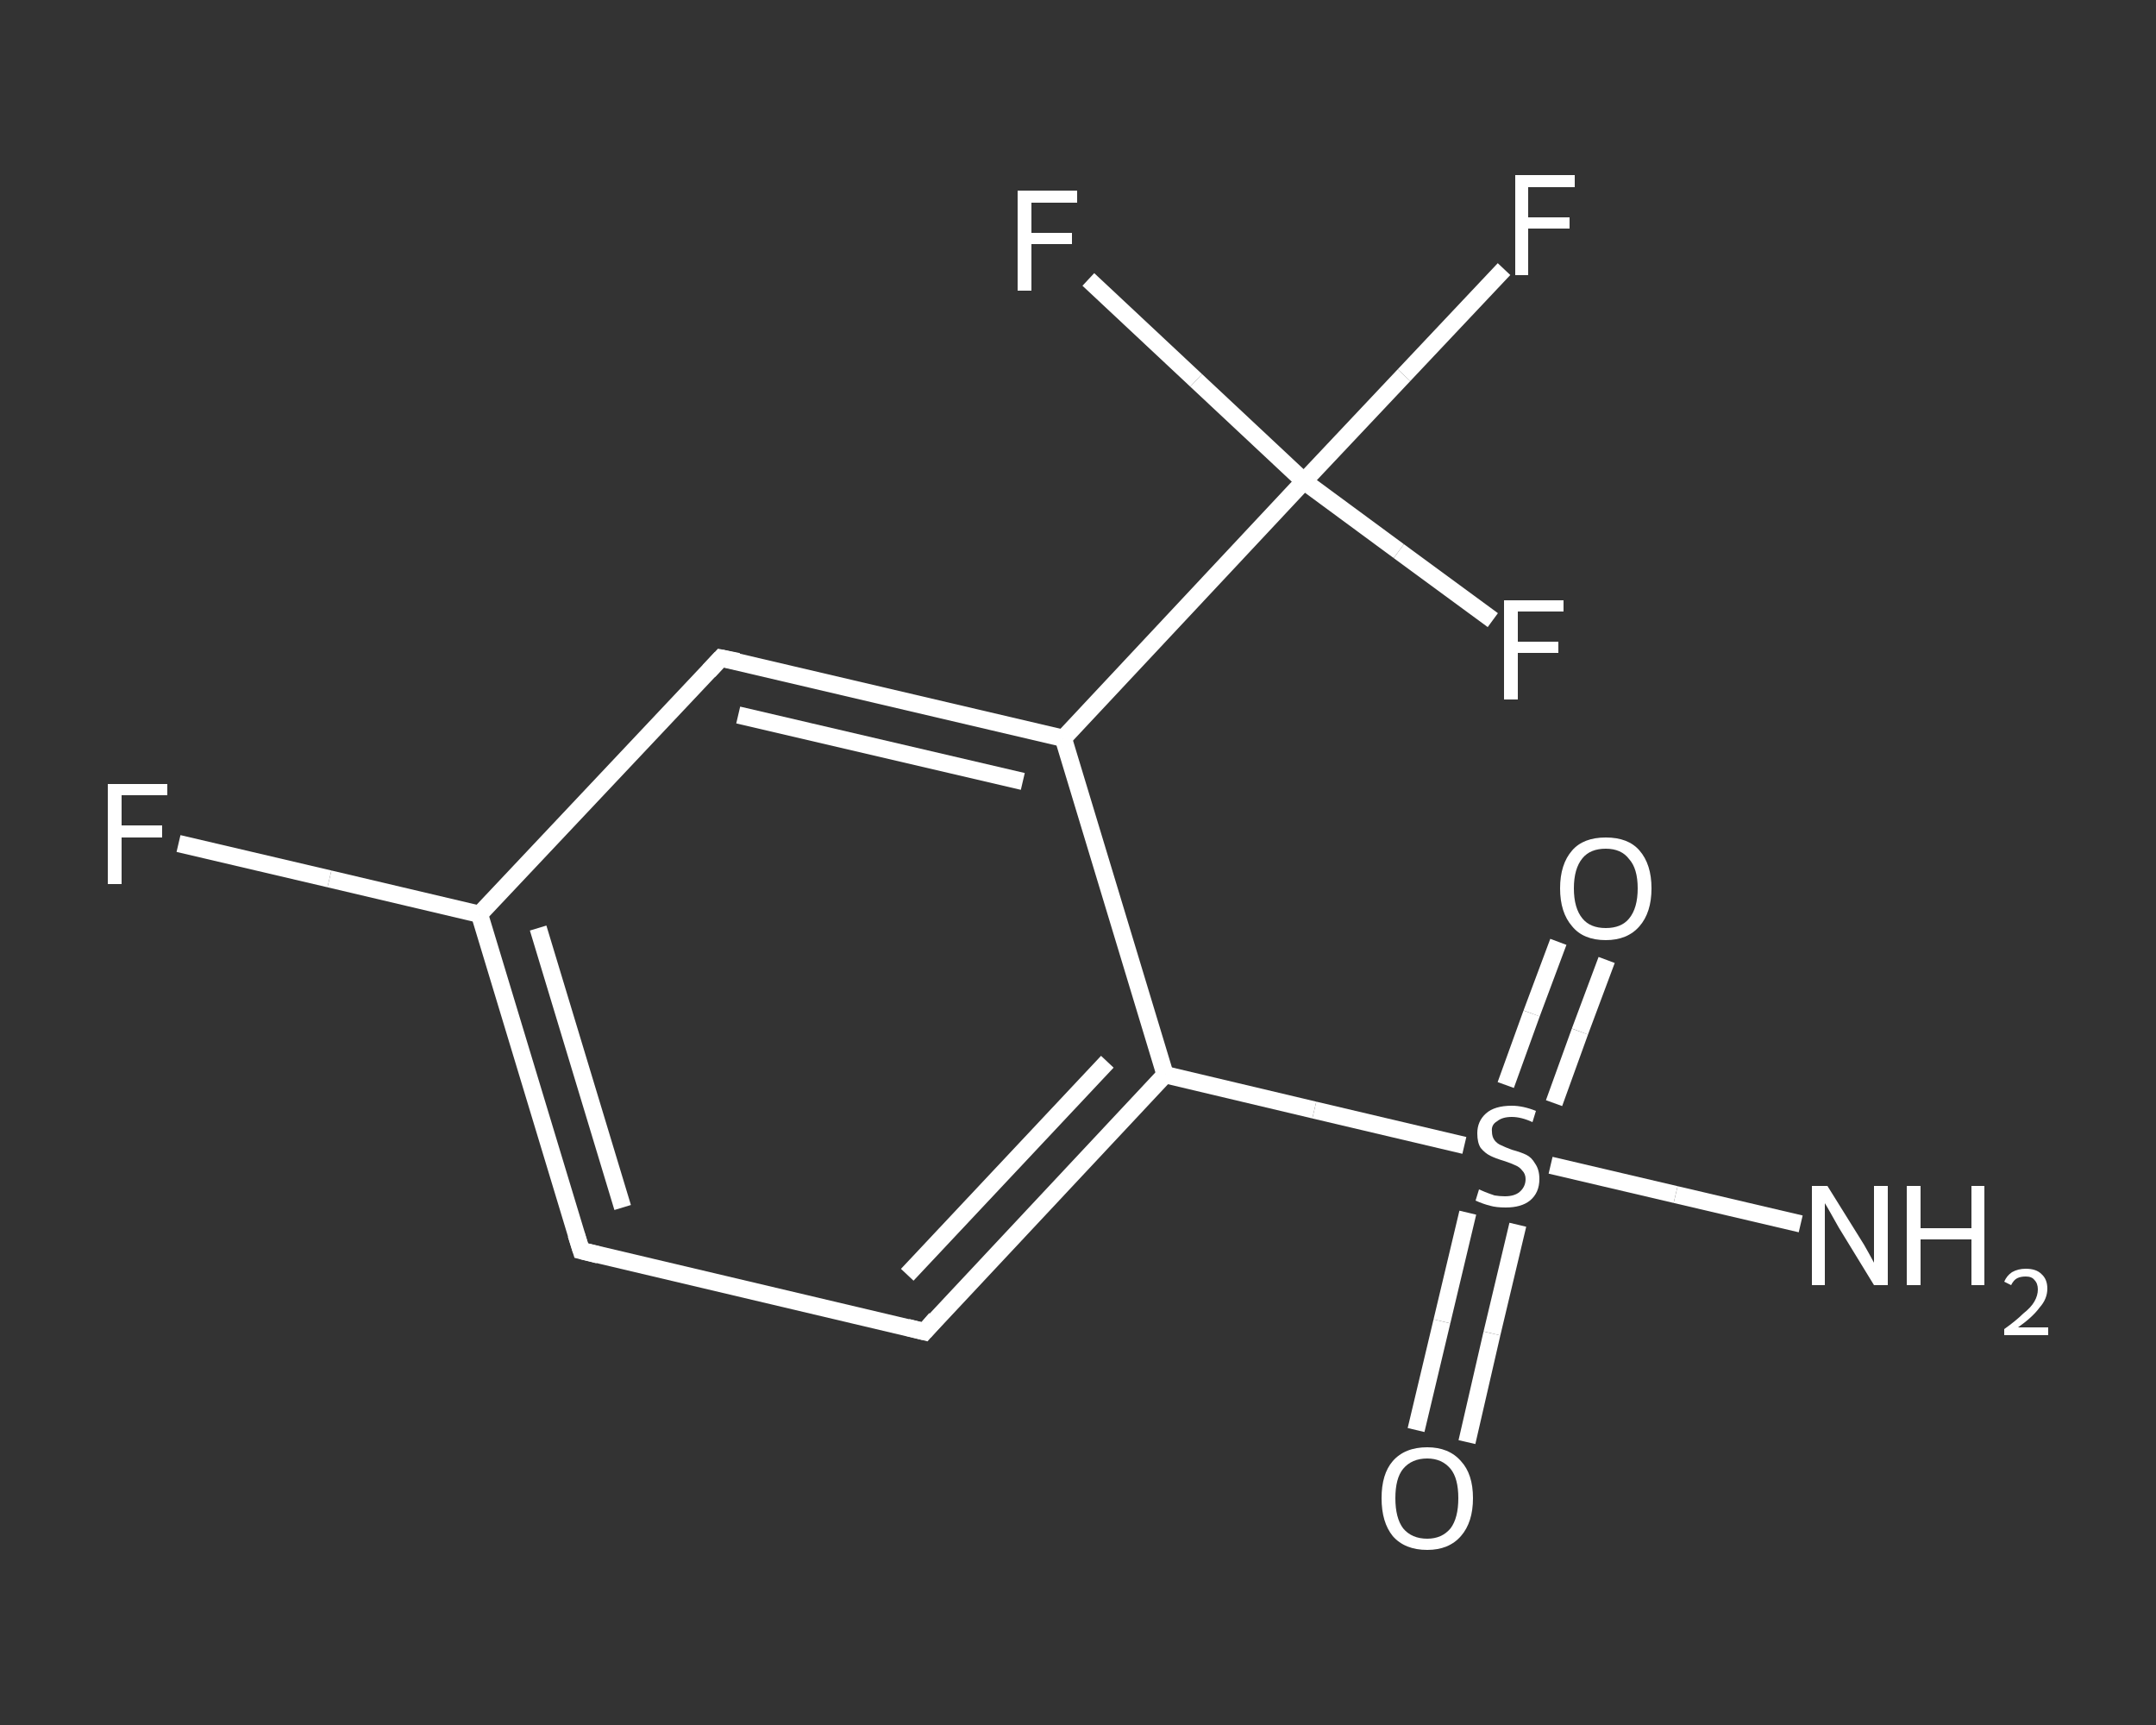<?xml version='1.0' encoding='iso-8859-1'?>
<svg version='1.1' baseProfile='full'
              xmlns='http://www.w3.org/2000/svg'
                      xmlns:rdkit='http://www.rdkit.org/xml'
                      xmlns:xlink='http://www.w3.org/1999/xlink'
                  xml:space='preserve'
width='250px' height='200px' viewBox='0 0 250 200'>
<rect x="0" y="0" width="250" height="200" fill="#333333" stroke="none"/>
<!-- END OF HEADER -->
<rect style='opacity:1.0;fill:transparent;stroke:none' width='250.0' height='200.0' x='0.0' y='0.0'> </rect>
<path class='bond-0 atom-0 atom-1' d='M 208.8,141.9 L 194.3,138.5' style='fill:none;fill-rule:evenodd;stroke:#FFFFFF;stroke-width:2.0px;stroke-linecap:butt;stroke-linejoin:miter;stroke-opacity:1' />
<path class='bond-0 atom-0 atom-1' d='M 194.3,138.5 L 179.8,135.1' style='fill:none;fill-rule:evenodd;stroke:#FFFFFF;stroke-width:2.0px;stroke-linecap:butt;stroke-linejoin:miter;stroke-opacity:1' />
<path class='bond-1 atom-1 atom-2' d='M 180.2,127.9 L 183.2,119.6' style='fill:none;fill-rule:evenodd;stroke:#FFFFFF;stroke-width:2.0px;stroke-linecap:butt;stroke-linejoin:miter;stroke-opacity:1' />
<path class='bond-1 atom-1 atom-2' d='M 183.2,119.6 L 186.3,111.3' style='fill:none;fill-rule:evenodd;stroke:#FFFFFF;stroke-width:2.0px;stroke-linecap:butt;stroke-linejoin:miter;stroke-opacity:1' />
<path class='bond-1 atom-1 atom-2' d='M 174.6,125.8 L 177.6,117.5' style='fill:none;fill-rule:evenodd;stroke:#FFFFFF;stroke-width:2.0px;stroke-linecap:butt;stroke-linejoin:miter;stroke-opacity:1' />
<path class='bond-1 atom-1 atom-2' d='M 177.6,117.5 L 180.7,109.2' style='fill:none;fill-rule:evenodd;stroke:#FFFFFF;stroke-width:2.0px;stroke-linecap:butt;stroke-linejoin:miter;stroke-opacity:1' />
<path class='bond-2 atom-1 atom-3' d='M 170.2,140.6 L 167.2,153.2' style='fill:none;fill-rule:evenodd;stroke:#FFFFFF;stroke-width:2.0px;stroke-linecap:butt;stroke-linejoin:miter;stroke-opacity:1' />
<path class='bond-2 atom-1 atom-3' d='M 167.2,153.2 L 164.2,165.8' style='fill:none;fill-rule:evenodd;stroke:#FFFFFF;stroke-width:2.0px;stroke-linecap:butt;stroke-linejoin:miter;stroke-opacity:1' />
<path class='bond-2 atom-1 atom-3' d='M 176.0,142.0 L 173.0,154.6' style='fill:none;fill-rule:evenodd;stroke:#FFFFFF;stroke-width:2.0px;stroke-linecap:butt;stroke-linejoin:miter;stroke-opacity:1' />
<path class='bond-2 atom-1 atom-3' d='M 173.0,154.6 L 170.1,167.2' style='fill:none;fill-rule:evenodd;stroke:#FFFFFF;stroke-width:2.0px;stroke-linecap:butt;stroke-linejoin:miter;stroke-opacity:1' />
<path class='bond-3 atom-1 atom-4' d='M 169.8,132.8 L 152.4,128.7' style='fill:none;fill-rule:evenodd;stroke:#FFFFFF;stroke-width:2.0px;stroke-linecap:butt;stroke-linejoin:miter;stroke-opacity:1' />
<path class='bond-3 atom-1 atom-4' d='M 152.4,128.7 L 135.1,124.6' style='fill:none;fill-rule:evenodd;stroke:#FFFFFF;stroke-width:2.0px;stroke-linecap:butt;stroke-linejoin:miter;stroke-opacity:1' />
<path class='bond-4 atom-4 atom-5' d='M 135.1,124.6 L 107.2,154.4' style='fill:none;fill-rule:evenodd;stroke:#FFFFFF;stroke-width:2.0px;stroke-linecap:butt;stroke-linejoin:miter;stroke-opacity:1' />
<path class='bond-4 atom-4 atom-5' d='M 128.4,123.1 L 105.2,147.8' style='fill:none;fill-rule:evenodd;stroke:#FFFFFF;stroke-width:2.0px;stroke-linecap:butt;stroke-linejoin:miter;stroke-opacity:1' />
<path class='bond-5 atom-5 atom-6' d='M 107.2,154.4 L 67.4,145.0' style='fill:none;fill-rule:evenodd;stroke:#FFFFFF;stroke-width:2.0px;stroke-linecap:butt;stroke-linejoin:miter;stroke-opacity:1' />
<path class='bond-6 atom-6 atom-7' d='M 67.4,145.0 L 55.6,106.0' style='fill:none;fill-rule:evenodd;stroke:#FFFFFF;stroke-width:2.0px;stroke-linecap:butt;stroke-linejoin:miter;stroke-opacity:1' />
<path class='bond-6 atom-6 atom-7' d='M 72.2,140.0 L 62.4,107.6' style='fill:none;fill-rule:evenodd;stroke:#FFFFFF;stroke-width:2.0px;stroke-linecap:butt;stroke-linejoin:miter;stroke-opacity:1' />
<path class='bond-7 atom-7 atom-8' d='M 55.6,106.0 L 38.2,101.9' style='fill:none;fill-rule:evenodd;stroke:#FFFFFF;stroke-width:2.0px;stroke-linecap:butt;stroke-linejoin:miter;stroke-opacity:1' />
<path class='bond-7 atom-7 atom-8' d='M 38.2,101.9 L 20.7,97.8' style='fill:none;fill-rule:evenodd;stroke:#FFFFFF;stroke-width:2.0px;stroke-linecap:butt;stroke-linejoin:miter;stroke-opacity:1' />
<path class='bond-8 atom-7 atom-9' d='M 55.6,106.0 L 83.6,76.3' style='fill:none;fill-rule:evenodd;stroke:#FFFFFF;stroke-width:2.0px;stroke-linecap:butt;stroke-linejoin:miter;stroke-opacity:1' />
<path class='bond-9 atom-9 atom-10' d='M 83.6,76.3 L 123.3,85.6' style='fill:none;fill-rule:evenodd;stroke:#FFFFFF;stroke-width:2.0px;stroke-linecap:butt;stroke-linejoin:miter;stroke-opacity:1' />
<path class='bond-9 atom-9 atom-10' d='M 85.6,82.9 L 118.6,90.6' style='fill:none;fill-rule:evenodd;stroke:#FFFFFF;stroke-width:2.0px;stroke-linecap:butt;stroke-linejoin:miter;stroke-opacity:1' />
<path class='bond-10 atom-10 atom-11' d='M 123.3,85.6 L 151.2,55.8' style='fill:none;fill-rule:evenodd;stroke:#FFFFFF;stroke-width:2.0px;stroke-linecap:butt;stroke-linejoin:miter;stroke-opacity:1' />
<path class='bond-11 atom-11 atom-12' d='M 151.2,55.8 L 162.8,43.5' style='fill:none;fill-rule:evenodd;stroke:#FFFFFF;stroke-width:2.0px;stroke-linecap:butt;stroke-linejoin:miter;stroke-opacity:1' />
<path class='bond-11 atom-11 atom-12' d='M 162.8,43.5 L 174.4,31.2' style='fill:none;fill-rule:evenodd;stroke:#FFFFFF;stroke-width:2.0px;stroke-linecap:butt;stroke-linejoin:miter;stroke-opacity:1' />
<path class='bond-12 atom-11 atom-13' d='M 151.2,55.8 L 138.7,44.1' style='fill:none;fill-rule:evenodd;stroke:#FFFFFF;stroke-width:2.0px;stroke-linecap:butt;stroke-linejoin:miter;stroke-opacity:1' />
<path class='bond-12 atom-11 atom-13' d='M 138.7,44.1 L 126.2,32.4' style='fill:none;fill-rule:evenodd;stroke:#FFFFFF;stroke-width:2.0px;stroke-linecap:butt;stroke-linejoin:miter;stroke-opacity:1' />
<path class='bond-13 atom-11 atom-14' d='M 151.2,55.8 L 162.2,63.9' style='fill:none;fill-rule:evenodd;stroke:#FFFFFF;stroke-width:2.0px;stroke-linecap:butt;stroke-linejoin:miter;stroke-opacity:1' />
<path class='bond-13 atom-11 atom-14' d='M 162.2,63.9 L 173.1,71.9' style='fill:none;fill-rule:evenodd;stroke:#FFFFFF;stroke-width:2.0px;stroke-linecap:butt;stroke-linejoin:miter;stroke-opacity:1' />
<path class='bond-14 atom-10 atom-4' d='M 123.3,85.6 L 135.1,124.6' style='fill:none;fill-rule:evenodd;stroke:#FFFFFF;stroke-width:2.0px;stroke-linecap:butt;stroke-linejoin:miter;stroke-opacity:1' />
<path d='M 108.5,152.9 L 107.2,154.4 L 105.2,153.9' style='fill:none;stroke:#FFFFFF;stroke-width:2.0px;stroke-linecap:butt;stroke-linejoin:miter;stroke-opacity:1;' />
<path d='M 69.4,145.5 L 67.4,145.0 L 66.8,143.1' style='fill:none;stroke:#FFFFFF;stroke-width:2.0px;stroke-linecap:butt;stroke-linejoin:miter;stroke-opacity:1;' />
<path d='M 82.2,77.8 L 83.6,76.3 L 85.6,76.7' style='fill:none;stroke:#FFFFFF;stroke-width:2.0px;stroke-linecap:butt;stroke-linejoin:miter;stroke-opacity:1;' />
<path class='atom-0' d='M 211.9 137.5
L 215.7 143.6
Q 216.1 144.2, 216.7 145.3
Q 217.3 146.4, 217.3 146.4
L 217.3 137.5
L 218.9 137.5
L 218.9 149.0
L 217.3 149.0
L 213.2 142.3
Q 212.8 141.6, 212.3 140.7
Q 211.8 139.8, 211.6 139.5
L 211.6 149.0
L 210.1 149.0
L 210.1 137.5
L 211.9 137.5
' fill='#FFFFFF'/>
<path class='atom-0' d='M 221.1 137.5
L 222.7 137.5
L 222.7 142.4
L 228.6 142.4
L 228.6 137.5
L 230.1 137.5
L 230.1 149.0
L 228.6 149.0
L 228.6 143.7
L 222.7 143.7
L 222.7 149.0
L 221.1 149.0
L 221.1 137.5
' fill='#FFFFFF'/>
<path class='atom-0' d='M 232.4 148.6
Q 232.7 147.9, 233.3 147.5
Q 234.0 147.1, 234.9 147.1
Q 236.1 147.1, 236.7 147.7
Q 237.4 148.3, 237.4 149.4
Q 237.4 150.6, 236.5 151.6
Q 235.7 152.7, 234.0 153.9
L 237.5 153.9
L 237.5 154.8
L 232.4 154.8
L 232.4 154.1
Q 233.8 153.1, 234.6 152.3
Q 235.5 151.6, 235.9 150.9
Q 236.3 150.2, 236.3 149.5
Q 236.3 148.8, 235.9 148.4
Q 235.6 148.0, 234.9 148.0
Q 234.3 148.0, 233.9 148.2
Q 233.5 148.4, 233.2 149.0
L 232.4 148.6
' fill='#FFFFFF'/>
<path class='atom-1' d='M 171.5 137.9
Q 171.7 138.0, 172.2 138.2
Q 172.7 138.4, 173.3 138.6
Q 173.9 138.7, 174.5 138.7
Q 175.6 138.7, 176.2 138.2
Q 176.9 137.6, 176.9 136.7
Q 176.9 136.1, 176.5 135.7
Q 176.2 135.3, 175.7 135.1
Q 175.3 134.9, 174.4 134.6
Q 173.4 134.3, 172.8 134.0
Q 172.2 133.7, 171.7 133.1
Q 171.3 132.5, 171.3 131.4
Q 171.3 130.0, 172.3 129.1
Q 173.3 128.2, 175.3 128.2
Q 176.6 128.2, 178.1 128.8
L 177.7 130.1
Q 176.4 129.5, 175.3 129.5
Q 174.2 129.5, 173.6 130.0
Q 172.9 130.4, 173.0 131.2
Q 173.0 131.8, 173.3 132.2
Q 173.6 132.6, 174.1 132.8
Q 174.5 133.0, 175.3 133.3
Q 176.4 133.6, 177.0 133.9
Q 177.6 134.2, 178.0 134.9
Q 178.5 135.6, 178.5 136.7
Q 178.5 138.3, 177.4 139.2
Q 176.4 140.0, 174.6 140.0
Q 173.5 140.0, 172.8 139.8
Q 172.0 139.6, 171.1 139.2
L 171.5 137.9
' fill='#FFFFFF'/>
<path class='atom-2' d='M 180.9 103.0
Q 180.9 100.2, 182.3 98.6
Q 183.6 97.1, 186.2 97.1
Q 188.8 97.1, 190.1 98.6
Q 191.5 100.2, 191.5 103.0
Q 191.5 105.8, 190.1 107.4
Q 188.7 109.0, 186.2 109.0
Q 183.6 109.0, 182.3 107.4
Q 180.9 105.8, 180.9 103.0
M 186.2 107.6
Q 188.0 107.6, 188.9 106.5
Q 189.9 105.3, 189.9 103.0
Q 189.9 100.7, 188.9 99.6
Q 188.0 98.4, 186.2 98.4
Q 184.4 98.4, 183.5 99.5
Q 182.5 100.7, 182.5 103.0
Q 182.5 105.3, 183.5 106.5
Q 184.4 107.6, 186.2 107.6
' fill='#FFFFFF'/>
<path class='atom-3' d='M 160.2 173.7
Q 160.2 170.9, 161.5 169.4
Q 162.9 167.8, 165.5 167.8
Q 168.0 167.8, 169.4 169.4
Q 170.8 170.9, 170.8 173.7
Q 170.8 176.5, 169.4 178.1
Q 168.0 179.7, 165.5 179.7
Q 162.9 179.7, 161.5 178.1
Q 160.2 176.5, 160.2 173.7
M 165.5 178.4
Q 167.2 178.4, 168.2 177.2
Q 169.1 176.0, 169.1 173.7
Q 169.1 171.4, 168.2 170.3
Q 167.2 169.1, 165.5 169.1
Q 163.7 169.1, 162.7 170.3
Q 161.8 171.4, 161.8 173.7
Q 161.8 176.0, 162.7 177.2
Q 163.7 178.4, 165.5 178.4
' fill='#FFFFFF'/>
<path class='atom-8' d='M 12.5 90.9
L 19.4 90.9
L 19.4 92.2
L 14.1 92.2
L 14.1 95.7
L 18.8 95.7
L 18.8 97.1
L 14.1 97.1
L 14.1 102.5
L 12.5 102.5
L 12.5 90.9
' fill='#FFFFFF'/>
<path class='atom-12' d='M 175.7 20.3
L 182.6 20.3
L 182.6 21.7
L 177.2 21.7
L 177.2 25.2
L 182.0 25.2
L 182.0 26.5
L 177.2 26.5
L 177.2 31.9
L 175.7 31.9
L 175.7 20.3
' fill='#FFFFFF'/>
<path class='atom-13' d='M 118.0 22.1
L 124.9 22.1
L 124.9 23.5
L 119.6 23.5
L 119.6 27.0
L 124.3 27.0
L 124.3 28.3
L 119.6 28.3
L 119.6 33.7
L 118.0 33.7
L 118.0 22.1
' fill='#FFFFFF'/>
<path class='atom-14' d='M 174.4 69.6
L 181.3 69.6
L 181.3 70.9
L 176.0 70.9
L 176.0 74.4
L 180.7 74.4
L 180.7 75.7
L 176.0 75.7
L 176.0 81.1
L 174.4 81.1
L 174.4 69.6
' fill='#FFFFFF'/>
</svg>
